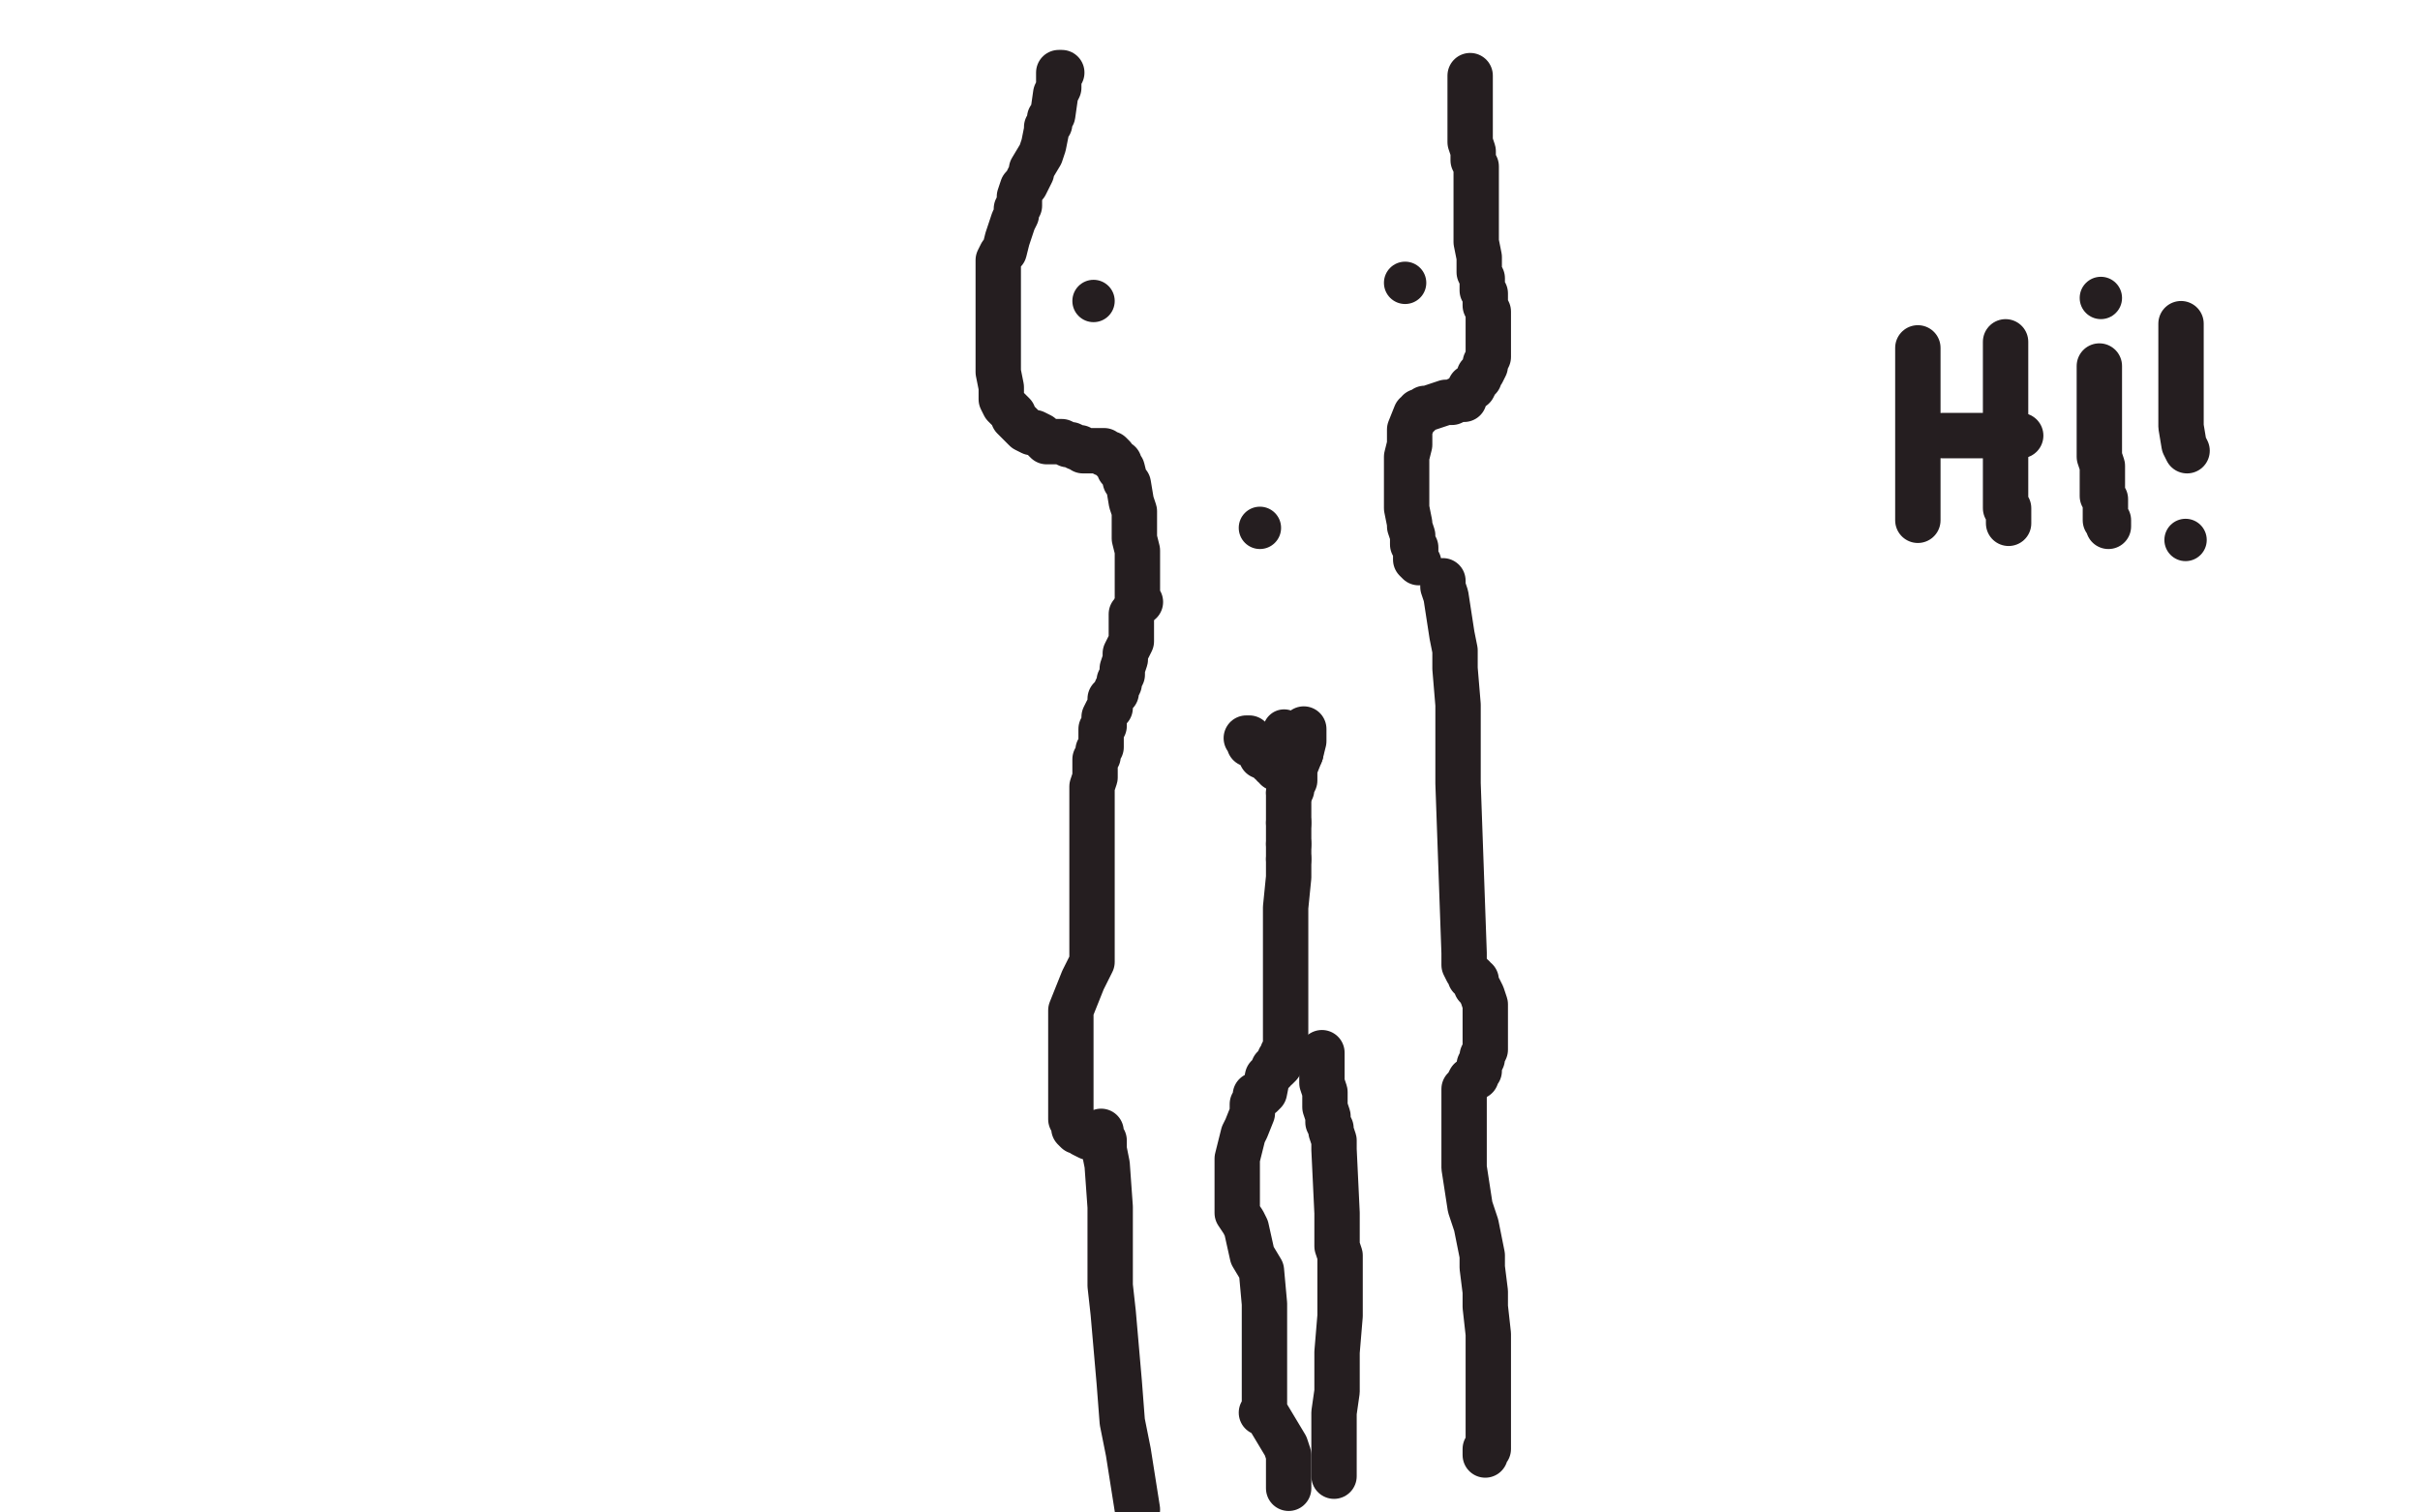 <?xml version="1.0" standalone="no"?>
<!DOCTYPE svg PUBLIC "-//W3C//DTD SVG 1.1//EN"
"http://www.w3.org/Graphics/SVG/1.1/DTD/svg11.dtd">

<svg width="800" height="500" version="1.1" xmlns="http://www.w3.org/2000/svg" xmlns:xlink="http://www.w3.org/1999/xlink" style="stroke-antialiasing: false"><desc>This SVG has been created on https://colorillo.com/</desc><rect x='0' y='0' width='800' height='500' style='fill: rgb(255,255,255); stroke-width:0' /><polyline points="351,24 350,24 350,24 350,25 350,25 350,26 350,26 350,27 350,27 350,28 350,28 350,29 350,29 349,31 348,38 347,39 347,41 346,42 346,43 345,48 344,51 341,56 341,57 339,61 338,62 337,65 337,68 336,69 336,71 335,73 333,79 332,83 331,84 330,86 330,87 330,88 330,89 330,98 330,99 330,104 330,107 330,112 330,115 330,120 330,121 330,123 331,128 331,130 331,132 332,134 333,135 334,136 335,137 335,138 337,140 338,141 339,142 341,143 342,143 344,144 346,146 347,146 348,146 349,146 350,146 351,146 353,147 354,147 356,148 357,148 358,149 360,149 361,149 363,149 364,149 365,149 365,150 367,150 368,151 368,152 369,153 370,153 370,155 371,155 372,159 373,160 374,166 375,169 375,173 375,178 376,182 376,184 376,185 376,186 376,190 376,195 376,199 377,199" style="fill: none; stroke: #251e20; stroke-width: 15; stroke-linejoin: round; stroke-linecap: round; stroke-antialiasing: false; stroke-antialias: 0; opacity: 1.0"/>
<circle cx="361.5" cy="99.5" r="7" style="fill: #251e20; stroke-antialiasing: false; stroke-antialias: 0; opacity: 1.0"/>
<polyline points="486,25 486,26 486,26 486,27 486,27 486,28 486,28 486,30 486,30 486,31 486,31 486,37 486,40 486,45 486,46 486,47 487,50 487,51 487,53 488,55 488,58 488,62 488,65 488,70 488,73 488,78 488,80 489,85 489,89 489,90 490,92 490,96 491,97 491,98 491,100 491,101 492,103 492,105 492,108 492,109 492,110 492,112 492,113 492,115 492,116 492,118 491,120 491,121 490,123 489,124 489,125 488,126 487,128 486,128 485,130 484,131 484,132 483,132 482,132 480,133 479,133 478,133 475,134 472,135 471,135 470,136 469,136 469,137 468,137 466,142 466,144 466,146 466,147 465,151 465,153 465,156 465,161 465,163 465,166 465,168 466,173 466,174 467,177 467,180 468,181 468,183 468,184 468,185 469,186" style="fill: none; stroke: #251e20; stroke-width: 15; stroke-linejoin: round; stroke-linecap: round; stroke-antialiasing: false; stroke-antialias: 0; opacity: 1.0"/>
<circle cx="464.5" cy="93.5" r="7" style="fill: #251e20; stroke-antialiasing: false; stroke-antialias: 0; opacity: 1.0"/>
<polyline points="374,203 374,204 374,204 374,205 374,205 374,207 374,207 374,209 374,209 374,211 374,211 374,212 372,216 372,218 371,221 371,223 370,225 370,226 369,228 369,229 367,231 367,234 366,235 365,237 365,239 365,240 364,241 364,243 364,244 364,245 364,246 364,247 363,248 363,250 362,251 362,253 362,254 362,256 362,257 361,260 361,262 361,263 361,265 361,266 361,273 361,281 361,284 361,295 361,301 361,312 361,315 361,316 361,318 358,324 356,329 354,334 354,345 354,349 354,355 354,358 354,365 354,366 354,367 354,368 354,370 355,371 355,373 356,374 357,374 358,375 360,376 361,376 363,376 364,376 364,375 364,374 364,375 364,376 365,377 365,380 366,385 367,399 367,416 367,425 368,434 370,457 371,470 373,480 376,499" style="fill: none; stroke: #251e20; stroke-width: 15; stroke-linejoin: round; stroke-linecap: round; stroke-antialiasing: false; stroke-antialias: 0; opacity: 1.0"/>
<polyline points="477,192 477,193 477,193 477,194 477,194 478,197 478,197 480,210 481,215 481,221 482,233 482,238 482,255 482,259 484,315 484,316 484,317 484,318 484,319 485,321 486,322 486,323 487,323 487,324 488,324 488,326 489,327 490,329 491,332 491,334 491,337 491,338 491,340 491,343 491,344 491,347 490,349 490,350 489,352 489,354 488,355 488,356 486,357 485,359 484,361 484,360 484,361 484,363 484,366 484,369 484,371 484,372 484,374 484,375 484,377 484,378 484,380 484,381 484,386 486,399 488,405 490,415 490,419 491,427 491,432 492,441 492,446 492,460 492,465 492,476 492,478 492,479 491,479 491,481" style="fill: none; stroke: #251e20; stroke-width: 15; stroke-linejoin: round; stroke-linecap: round; stroke-antialiasing: false; stroke-antialias: 0; opacity: 1.0"/>
<polyline points="412,244 413,244 413,244 413,245 413,245 413,246 413,246 414,246 414,246 415,247 415,247 416,248 416,248 417,250 418,250 419,251 420,252 421,252 421,253 422,253 422,254" style="fill: none; stroke: #251e20; stroke-width: 15; stroke-linejoin: round; stroke-linecap: round; stroke-antialiasing: false; stroke-antialias: 0; opacity: 1.0"/>
<polyline points="431,241 431,242 431,242 431,243 431,243 431,244 431,244 431,245 431,245 430,249 430,249" style="fill: none; stroke: #251e20; stroke-width: 15; stroke-linejoin: round; stroke-linecap: round; stroke-antialiasing: false; stroke-antialias: 0; opacity: 1.0"/>
<polyline points="426,262 426,264 426,265 426,269 426,270 426,272" style="fill: none; stroke: #251e20; stroke-width: 15; stroke-linejoin: round; stroke-linecap: round; stroke-antialiasing: false; stroke-antialias: 0; opacity: 1.0"/>
<polyline points="430,249 428,254 428,257 428,258 427,260 427,261 426,262" style="fill: none; stroke: #251e20; stroke-width: 15; stroke-linejoin: round; stroke-linecap: round; stroke-antialiasing: false; stroke-antialias: 0; opacity: 1.0"/>
<polyline points="426,279 426,280 426,281 426,283 426,284" style="fill: none; stroke: #251e20; stroke-width: 15; stroke-linejoin: round; stroke-linecap: round; stroke-antialiasing: false; stroke-antialias: 0; opacity: 1.0"/>
<polyline points="426,272 426,274 426,275 426,278 426,279" style="fill: none; stroke: #251e20; stroke-width: 15; stroke-linejoin: round; stroke-linecap: round; stroke-antialiasing: false; stroke-antialias: 0; opacity: 1.0"/>
<polyline points="426,284 426,285 426,290 425,300 425,305 425,310 425,319 425,324 425,331 425,334 425,337 425,340 425,346 425,348 424,348 424,350 423,350 423,351 423,352 422,353 421,353 421,354 420,355 419,356 418,361 417,362 416,362 415,362 415,363 415,364 414,365 414,366 414,367 414,368 412,373 411,375 409,383 409,386 409,389 409,392 409,394 409,395 409,396 409,397 409,398 409,399 409,401 411,404 412,406 414,415 417,420 418,431 418,436 418,447 418,452 418,462 418,465 418,466 417,467 418,467 418,466 419,468 422,473 425,478 426,481 426,489 426,492" style="fill: none; stroke: #251e20; stroke-width: 15; stroke-linejoin: round; stroke-linecap: round; stroke-antialiasing: false; stroke-antialias: 0; opacity: 1.0"/>
<polyline points="437,348 437,349 437,349 437,350 437,350 437,351 437,351 437,354 437,354 437,358 437,358 438,361 438,361 438,366 439,369 439,371 440,373 440,374 441,377 441,379 441,380 442,401 442,406 442,412 443,415 443,428 443,435 442,447 442,460 441,467 441,480 441,488" style="fill: none; stroke: #251e20; stroke-width: 15; stroke-linejoin: round; stroke-linecap: round; stroke-antialiasing: false; stroke-antialias: 0; opacity: 1.0"/>
<circle cx="416.5" cy="174.5" r="7" style="fill: #251e20; stroke-antialiasing: false; stroke-antialias: 0; opacity: 1.0"/>
<circle cx="424.5" cy="241.5" r="7" style="fill: #251e20; stroke-antialiasing: false; stroke-antialias: 0; opacity: 1.0"/>
<polyline points="634,115 634,116 634,116 634,117 634,117 634,120 634,120 634,125 634,125 634,126 634,126 634,133 634,133 634,143 634,147 634,153 634,156 634,159 634,165 634,167 634,171 634,172" style="fill: none; stroke: #251e20; stroke-width: 15; stroke-linejoin: round; stroke-linecap: round; stroke-antialiasing: false; stroke-antialias: 0; opacity: 1.0"/>
<polyline points="663,113 663,114 663,114 663,115 663,115 663,116 663,116 663,117 663,117 663,118 663,118 663,121 663,126 663,127 663,128 663,131 663,132 663,139 663,142 663,145 663,149 663,152 663,156 663,158 663,159 663,160 663,161 663,162 663,163 663,164 663,165 663,166 663,167 663,168 664,168 664,169 664,170 664,171 664,172 664,173" style="fill: none; stroke: #251e20; stroke-width: 15; stroke-linejoin: round; stroke-linecap: round; stroke-antialiasing: false; stroke-antialias: 0; opacity: 1.0"/>
<polyline points="642,144 643,144 643,144 645,144 650,144 655,144 665,144 668,144" style="fill: none; stroke: #251e20; stroke-width: 15; stroke-linejoin: round; stroke-linecap: round; stroke-antialiasing: false; stroke-antialias: 0; opacity: 1.0"/>
<polyline points="694,121 694,122 694,122 694,123 694,123 694,126 694,126 694,132 694,132 694,133 694,133 694,140 694,140 694,143 694,151 695,154 695,159 695,160 695,161 695,164 696,165 696,166 696,168 696,169 696,170 696,171 696,172 697,172 697,173 697,174" style="fill: none; stroke: #251e20; stroke-width: 15; stroke-linejoin: round; stroke-linecap: round; stroke-antialiasing: false; stroke-antialias: 0; opacity: 1.0"/>
<circle cx="694.5" cy="98.5" r="7" style="fill: #251e20; stroke-antialiasing: false; stroke-antialias: 0; opacity: 1.0"/>
<polyline points="723,149 722,147 722,147 721,141 721,141 721,137 721,137 721,132 721,132 721,129 721,129 721,128 721,128 721,124 721,123 721,119 721,118 721,116 721,112 721,111 721,110 721,109 721,108 721,107" style="fill: none; stroke: #251e20; stroke-width: 15; stroke-linejoin: round; stroke-linecap: round; stroke-antialiasing: false; stroke-antialias: 0; opacity: 1.0"/>
<circle cx="722.5" cy="178.5" r="7" style="fill: #251e20; stroke-antialiasing: false; stroke-antialias: 0; opacity: 1.0"/>
</svg>
